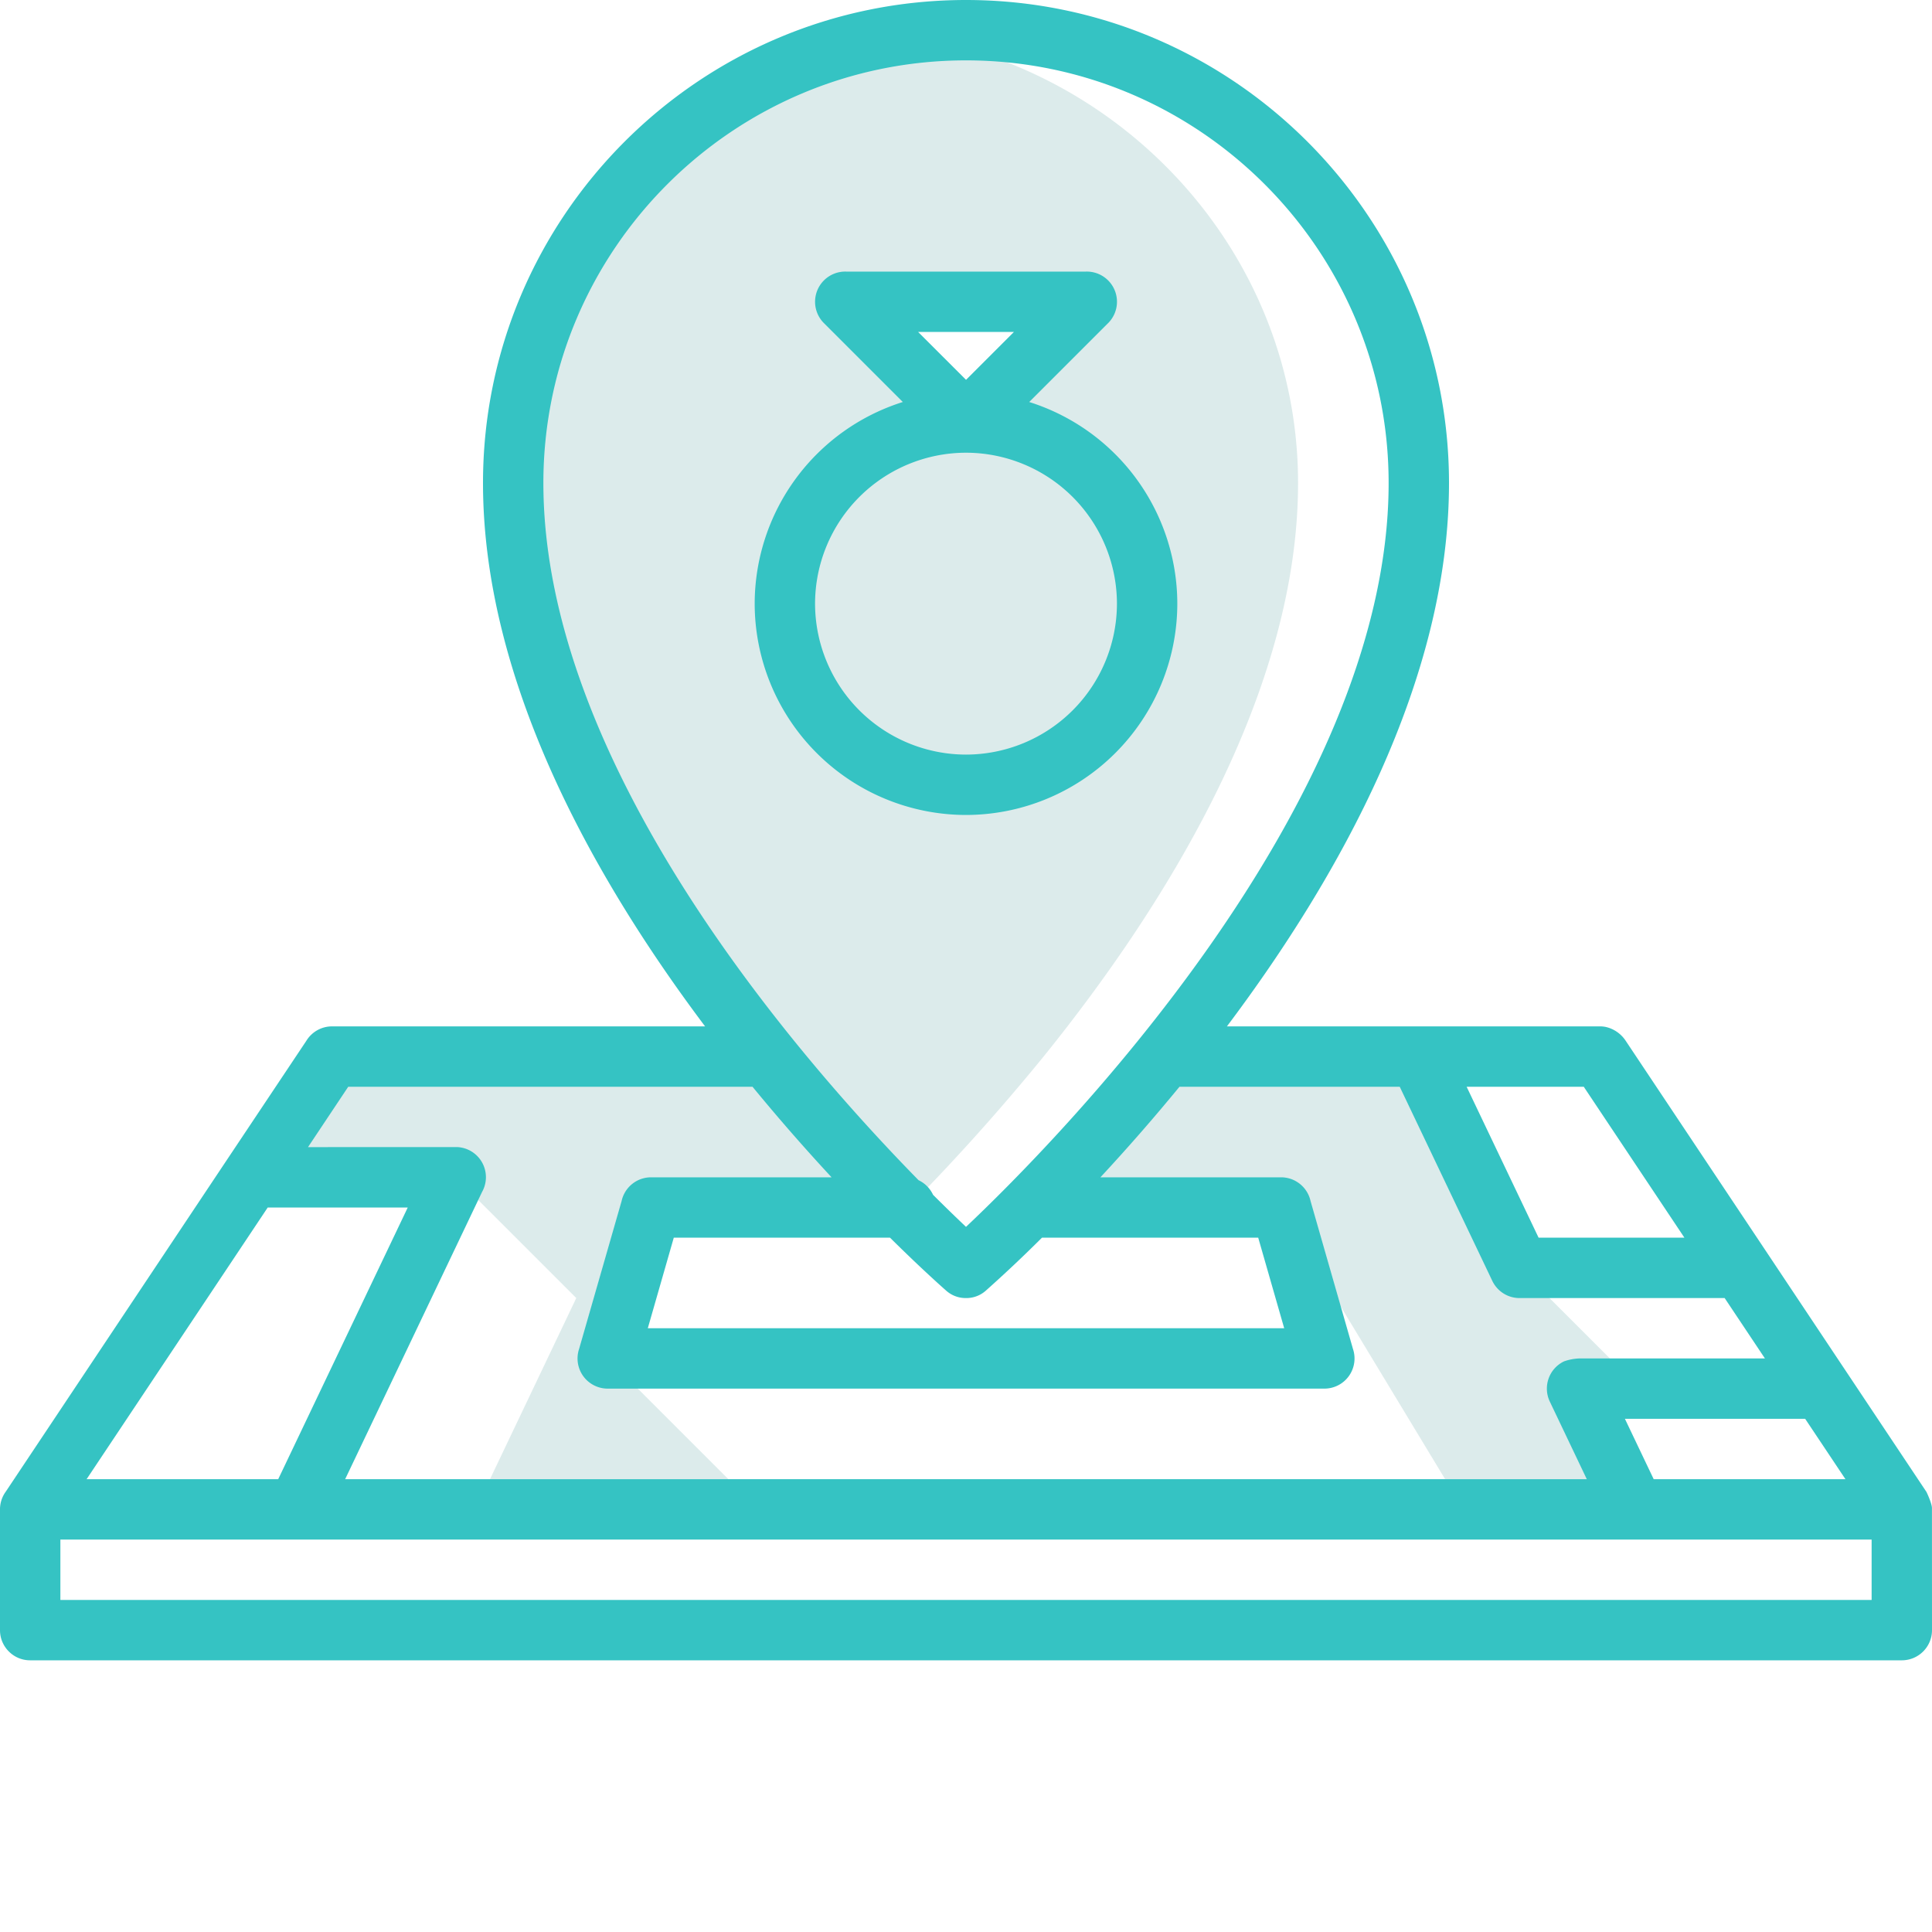 <svg width="40" height="40" fill="none" xmlns="http://www.w3.org/2000/svg"><g clip-path="url(#a)" fill-rule="evenodd"><path d="M18.799 25.006 13.48 25l-.9 3.125 2.5 2.5H29.92L26.519 25h-5.213a44.187 44.187 0 0 0 2.8-3.125h5.269l2.081 4.375 2.5 2.5H32.65l1.194 2.5H9.847l2.084-4.375-2.5-2.5H5.206l1.669-2.5h9.018C13.375 18.756 10.625 14.35 10.625 10A9.377 9.377 0 0 1 19.359.648c-.217.014-.502.046-.708.073 4.588.613 8.224 4.528 8.224 9.279 0 4.35-2.75 8.756-5.269 11.875a44.33 44.33 0 0 1-2.807 3.13ZM22.5 6.25 20 8.75l-2.5-2.5h5Zm-3.616 18.945Z" fill="#DCEBEB"/><path d="M14.598 21.25C12.268 18.15 10 14.083 10 10c0-5.514 4.486-10 10-10s10 4.486 10 10c0 4.083-2.267 8.15-4.598 11.25H33.106a.62.62 0 0 1 .14.012.674.674 0 0 1 .408.28l2.896 4.343 1.674 2.512 1.662 2.493c.035.073.11.245.113.33L40 33.75c0 .346-.28.625-.625.625H.625a.618.618 0 0 1-.442-.183A.62.62 0 0 1 0 33.75v-2.49a.623.623 0 0 1 .12-.378l4.551-6.828 1.67-2.503c.109-.18.307-.301.534-.301h7.723ZM11.25 10c0 5.799 5.204 11.82 7.768 14.435.132.062.238.17.3.302.271.271.503.494.682.664 1.785-1.686 8.75-8.692 8.75-15.401 0-4.825-3.925-8.75-8.75-8.75S11.25 5.175 11.25 10Zm7.442-1.677-1.62-1.62a.625.625 0 0 1 .446-1.08h4.965a.625.625 0 0 1 .446 1.08l-1.62 1.62a4.384 4.384 0 0 1 3.066 4.175A4.38 4.38 0 0 1 20 16.873a4.38 4.38 0 0 1-4.375-4.375 4.384 4.384 0 0 1 3.067-4.175Zm2.3-1.45-.991.991-.992-.991h1.983Zm-4.117 5.625A3.129 3.129 0 0 1 20 9.373a3.129 3.129 0 0 1 3.125 3.125A3.129 3.129 0 0 1 20 15.623a3.129 3.129 0 0 1-3.125-3.125ZM15.58 22.5a40.97 40.97 0 0 0 1.637 1.875H13.48a.624.624 0 0 0-.61.49l-.88 3.062a.624.624 0 0 0 .594.823h14.834a.624.624 0 0 0 .593-.824l-.878-3.062a.625.625 0 0 0-.61-.489h-3.74A40.97 40.97 0 0 0 24.42 22.5h4.56l1.908 4.001c.097.22.316.374.573.374h4.246l.834 1.25h-3.842a1.071 1.071 0 0 0-.316.06.625.625 0 0 0-.296.833l.766 1.607H7.146l2.834-5.946a.624.624 0 0 0-.515-.93l-3.088.001.833-1.25h8.37Zm17.21 0h-2.425l1.49 3.125h3.019L32.79 22.5ZM8.442 25H5.543l-3.75 5.625H5.76L8.442 25ZM20 26.875a.605.605 0 0 1-.412-.155c-.079-.07-.515-.455-1.161-1.095H13.95l-.538 1.875h13.176l-.538-1.875h-4.477a28.04 28.04 0 0 1-1.161 1.095.604.604 0 0 1-.412.155Zm17.374 2.5h-3.732l.596 1.25h3.97l-.834-1.25ZM1.25 33.125v-1.25h37.5v1.25H1.25Z" fill="#35C3C3"/></g><defs><clipPath id="a"><path fill="#fff" d="M0 0h40v40H0z"/></clipPath></defs></svg>